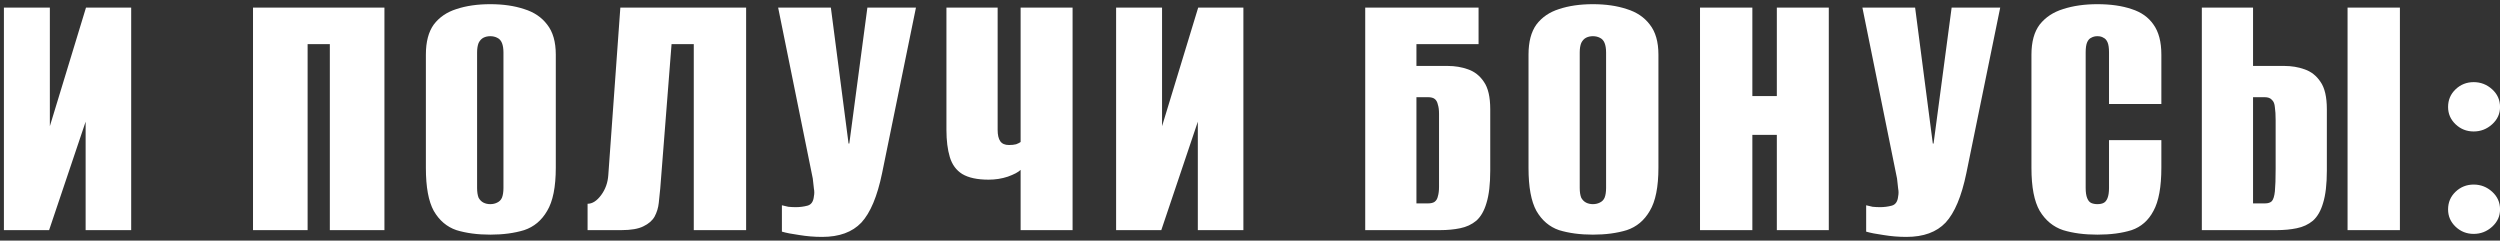 <?xml version="1.0" encoding="UTF-8"?> <svg xmlns="http://www.w3.org/2000/svg" width="239" height="23" viewBox="0 0 239 23" fill="none"><rect x="0" y="0" width="239" height="23" fill="#333333" stroke="none"/><path d="M0.374 22V0.724H4.766V12.064L8.222 0.724H12.541V22H8.186V11.632L4.694 22H0.374ZM24.188 22V0.724H36.752V22H31.532V4.216H29.408V22H24.188ZM46.87 22.432C45.646 22.432 44.566 22.288 43.63 22C42.718 21.688 41.998 21.076 41.47 20.164C40.966 19.252 40.714 17.884 40.714 16.06V5.224C40.714 4 40.966 3.04 41.47 2.344C41.998 1.648 42.718 1.156 43.63 0.868C44.566 0.556 45.646 0.4 46.87 0.4C48.094 0.4 49.174 0.556 50.11 0.868C51.046 1.156 51.778 1.648 52.306 2.344C52.858 3.04 53.134 4 53.134 5.224V16.024C53.134 17.872 52.858 19.252 52.306 20.164C51.778 21.076 51.046 21.688 50.11 22C49.174 22.288 48.094 22.432 46.87 22.432ZM46.87 19.516C47.11 19.516 47.326 19.468 47.518 19.372C47.734 19.276 47.89 19.12 47.986 18.904C48.082 18.664 48.13 18.352 48.13 17.968V5.008C48.13 4.648 48.082 4.348 47.986 4.108C47.89 3.868 47.734 3.7 47.518 3.604C47.326 3.508 47.11 3.46 46.87 3.46C46.63 3.46 46.414 3.508 46.222 3.604C46.03 3.7 45.874 3.868 45.754 4.108C45.658 4.348 45.61 4.648 45.61 5.008V17.968C45.61 18.352 45.658 18.664 45.754 18.904C45.874 19.12 46.03 19.276 46.222 19.372C46.414 19.468 46.63 19.516 46.87 19.516ZM56.173 22V19.48C56.629 19.48 57.061 19.204 57.469 18.652C57.877 18.1 58.105 17.464 58.153 16.744L59.305 0.724H71.329V22H66.325V4.216H64.201L63.121 18.004C63.073 18.46 63.025 18.928 62.977 19.408C62.929 19.864 62.797 20.296 62.581 20.704C62.365 21.088 62.005 21.4 61.501 21.64C61.021 21.88 60.325 22 59.413 22H56.173ZM78.602 22.648C77.858 22.648 77.126 22.588 76.406 22.468C75.71 22.372 75.158 22.264 74.75 22.144V19.624C74.918 19.672 75.122 19.72 75.362 19.768C75.602 19.792 75.842 19.804 76.082 19.804C76.466 19.804 76.838 19.756 77.198 19.66C77.558 19.564 77.762 19.264 77.81 18.76C77.858 18.52 77.858 18.28 77.81 18.04C77.786 17.8 77.75 17.476 77.702 17.068L74.39 0.724H79.43L81.122 13.72H81.194L82.922 0.724H87.566L84.326 16.564C83.87 18.772 83.21 20.344 82.346 21.28C81.482 22.192 80.234 22.648 78.602 22.648ZM97.571 22V16.24C97.355 16.456 96.947 16.672 96.347 16.888C95.771 17.08 95.159 17.176 94.511 17.176C93.431 17.176 92.591 16.996 91.991 16.636C91.415 16.276 91.019 15.736 90.803 15.016C90.587 14.296 90.479 13.432 90.479 12.424V0.724H95.375V12.424C95.375 12.904 95.459 13.264 95.627 13.504C95.795 13.744 96.071 13.864 96.455 13.864C96.719 13.864 96.947 13.84 97.139 13.792C97.331 13.72 97.475 13.648 97.571 13.576V0.724H102.539V22H97.571ZM106.7 22V0.724H111.092V12.064L114.548 0.724H118.868V22H114.512V11.632L111.02 22H106.7ZM130.515 22V0.724H141.351V4.216H135.411V6.304H138.399C139.095 6.304 139.743 6.412 140.343 6.628C140.967 6.844 141.471 7.24 141.855 7.816C142.263 8.392 142.467 9.268 142.467 10.444V16.312C142.467 17.608 142.347 18.64 142.107 19.408C141.891 20.152 141.567 20.716 141.135 21.1C140.703 21.46 140.187 21.7 139.587 21.82C139.011 21.94 138.375 22 137.679 22H130.515ZM136.527 19.444C136.791 19.444 136.995 19.396 137.139 19.3C137.307 19.18 137.415 19 137.463 18.76C137.535 18.52 137.571 18.22 137.571 17.86V10.876C137.571 10.516 137.535 10.228 137.463 10.012C137.415 9.772 137.319 9.592 137.175 9.472C137.031 9.352 136.815 9.292 136.527 9.292H135.411V19.444H136.527ZM152.282 22.432C151.058 22.432 149.978 22.288 149.042 22C148.13 21.688 147.41 21.076 146.882 20.164C146.378 19.252 146.126 17.884 146.126 16.06V5.224C146.126 4 146.378 3.04 146.882 2.344C147.41 1.648 148.13 1.156 149.042 0.868C149.978 0.556 151.058 0.4 152.282 0.4C153.506 0.4 154.586 0.556 155.522 0.868C156.458 1.156 157.19 1.648 157.718 2.344C158.27 3.04 158.546 4 158.546 5.224V16.024C158.546 17.872 158.27 19.252 157.718 20.164C157.19 21.076 156.458 21.688 155.522 22C154.586 22.288 153.506 22.432 152.282 22.432ZM152.282 19.516C152.522 19.516 152.738 19.468 152.93 19.372C153.146 19.276 153.302 19.12 153.398 18.904C153.494 18.664 153.542 18.352 153.542 17.968V5.008C153.542 4.648 153.494 4.348 153.398 4.108C153.302 3.868 153.146 3.7 152.93 3.604C152.738 3.508 152.522 3.46 152.282 3.46C152.042 3.46 151.826 3.508 151.634 3.604C151.442 3.7 151.286 3.868 151.166 4.108C151.07 4.348 151.022 4.648 151.022 5.008V17.968C151.022 18.352 151.07 18.664 151.166 18.904C151.286 19.12 151.442 19.276 151.634 19.372C151.826 19.468 152.042 19.516 152.282 19.516ZM162.521 22V0.724H167.525V9.184H169.865V0.724H174.833V22H169.865V12.892H167.525V22H162.521ZM182.257 22.648C181.513 22.648 180.781 22.588 180.061 22.468C179.365 22.372 178.813 22.264 178.405 22.144V19.624C178.573 19.672 178.777 19.72 179.017 19.768C179.257 19.792 179.497 19.804 179.737 19.804C180.121 19.804 180.493 19.756 180.853 19.66C181.213 19.564 181.417 19.264 181.465 18.76C181.513 18.52 181.513 18.28 181.465 18.04C181.441 17.8 181.405 17.476 181.357 17.068L178.045 0.724H183.085L184.777 13.72H184.849L186.577 0.724H191.221L187.981 16.564C187.525 18.772 186.865 20.344 186.001 21.28C185.137 22.192 183.889 22.648 182.257 22.648ZM200.506 22.432C199.258 22.432 198.166 22.288 197.23 22C196.294 21.688 195.55 21.076 194.998 20.164C194.47 19.252 194.206 17.884 194.206 16.06V5.224C194.206 4 194.47 3.04 194.998 2.344C195.55 1.648 196.294 1.156 197.23 0.868C198.19 0.556 199.282 0.4 200.506 0.4C201.778 0.4 202.87 0.556 203.782 0.868C204.694 1.156 205.39 1.648 205.87 2.344C206.374 3.04 206.626 4 206.626 5.224V9.94H201.622V5.008C201.622 4.576 201.574 4.252 201.478 4.036C201.382 3.82 201.25 3.676 201.082 3.604C200.938 3.508 200.746 3.46 200.506 3.46C200.29 3.46 200.098 3.508 199.93 3.604C199.762 3.676 199.63 3.82 199.534 4.036C199.438 4.252 199.39 4.576 199.39 5.008V17.968C199.39 18.376 199.438 18.7 199.534 18.94C199.63 19.18 199.762 19.336 199.93 19.408C200.098 19.48 200.29 19.516 200.506 19.516C200.746 19.516 200.938 19.48 201.082 19.408C201.25 19.336 201.382 19.18 201.478 18.94C201.574 18.7 201.622 18.376 201.622 17.968V13.396H206.626V16.024C206.626 17.872 206.374 19.252 205.87 20.164C205.39 21.076 204.694 21.688 203.782 22C202.87 22.288 201.778 22.432 200.506 22.432ZM210.495 22V0.724H215.391V6.304H218.379C219.075 6.304 219.723 6.412 220.323 6.628C220.947 6.844 221.451 7.24 221.835 7.816C222.243 8.392 222.447 9.268 222.447 10.444V16.312C222.447 17.608 222.327 18.64 222.087 19.408C221.871 20.152 221.547 20.716 221.115 21.1C220.683 21.46 220.167 21.7 219.567 21.82C218.991 21.94 218.355 22 217.659 22H210.495ZM215.391 19.444H216.543C216.831 19.444 217.047 19.372 217.191 19.228C217.335 19.06 217.431 18.748 217.479 18.292C217.527 17.812 217.551 17.092 217.551 16.132V11.488C217.551 10.984 217.527 10.576 217.479 10.264C217.455 9.928 217.359 9.688 217.191 9.544C217.047 9.376 216.819 9.292 216.507 9.292H215.391V19.444ZM224.427 22V0.724H229.431V22H224.427ZM236.484 12.568C235.812 12.568 235.236 12.34 234.756 11.884C234.276 11.428 234.036 10.876 234.036 10.228C234.036 9.556 234.276 8.992 234.756 8.536C235.236 8.08 235.812 7.852 236.484 7.852C237.156 7.852 237.744 8.08 238.248 8.536C238.752 8.992 239.004 9.556 239.004 10.228C239.004 10.876 238.752 11.428 238.248 11.884C237.744 12.34 237.156 12.568 236.484 12.568ZM236.484 22.36C235.812 22.36 235.236 22.132 234.756 21.676C234.276 21.22 234.036 20.668 234.036 20.02C234.036 19.348 234.276 18.784 234.756 18.328C235.236 17.872 235.812 17.644 236.484 17.644C237.156 17.644 237.744 17.872 238.248 18.328C238.752 18.784 239.004 19.348 239.004 20.02C239.004 20.668 238.752 21.22 238.248 21.676C237.744 22.132 237.156 22.36 236.484 22.36Z" fill="white"></path></svg> 